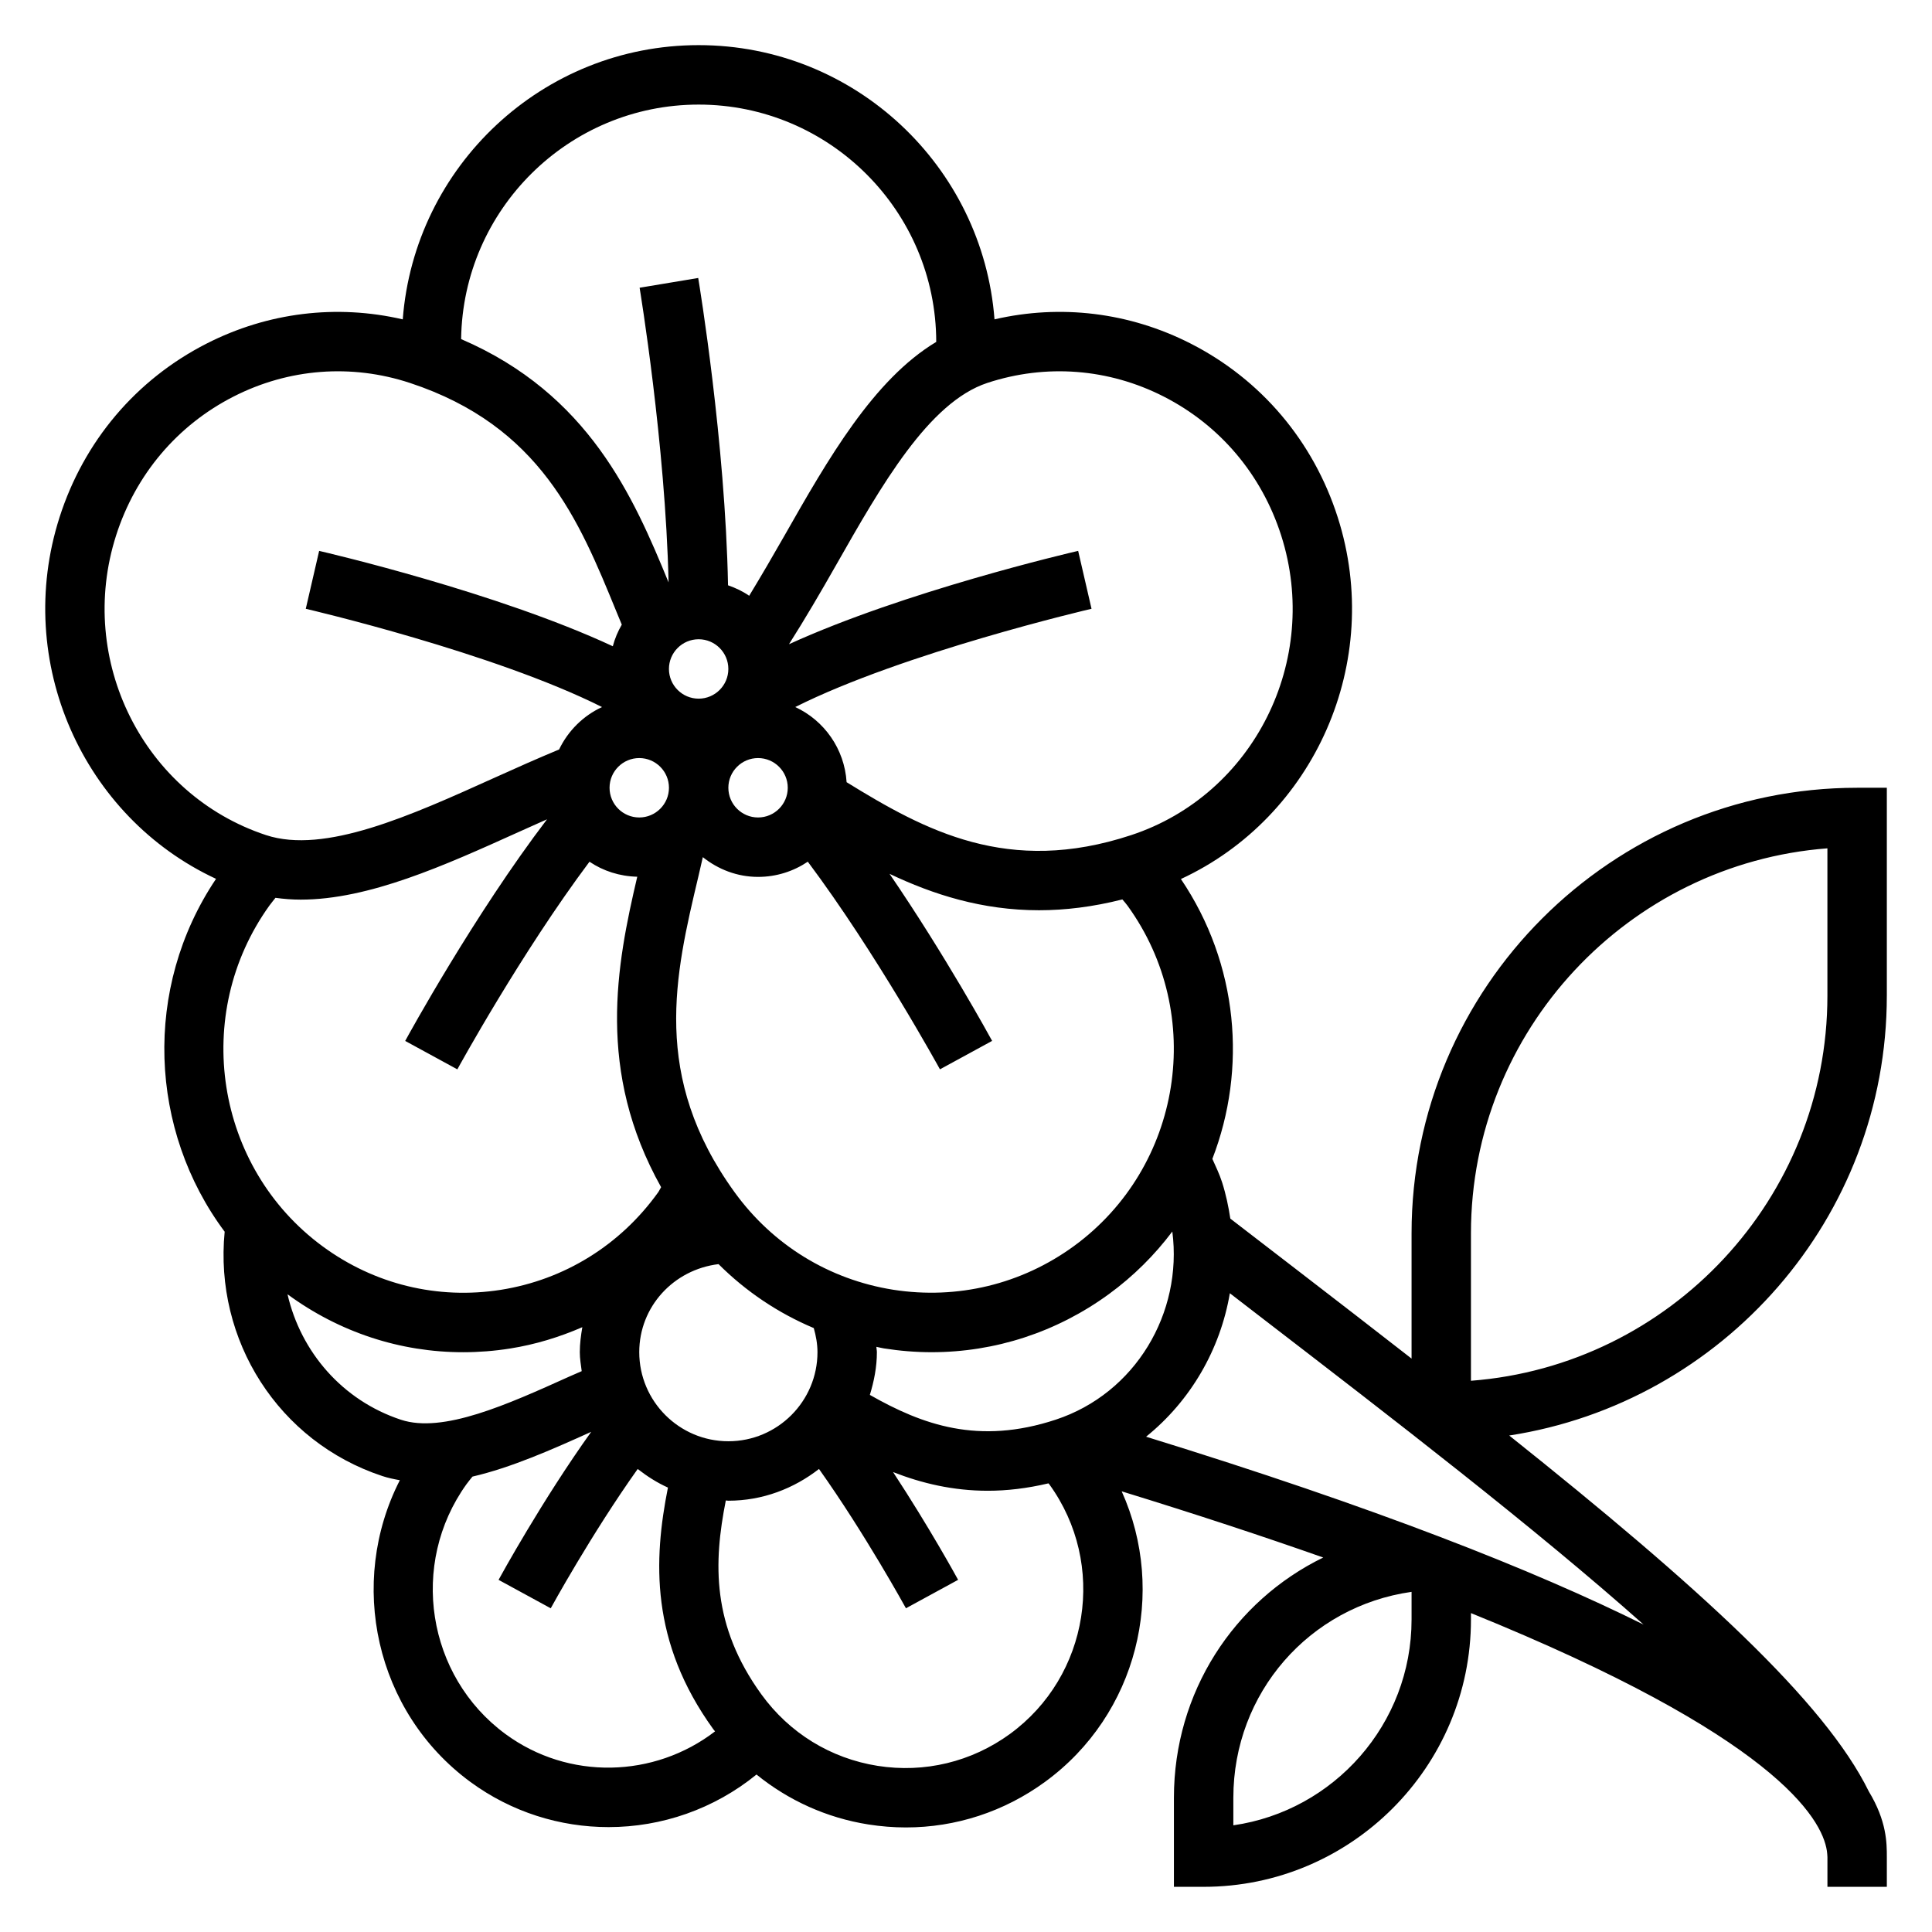 <?xml version="1.0" encoding="UTF-8"?>
<!-- Uploaded to: ICON Repo, www.iconrepo.com, Generator: ICON Repo Mixer Tools -->
<svg fill="#000000" width="800px" height="800px" version="1.1" viewBox="144 144 512 512" xmlns="http://www.w3.org/2000/svg">
 <path d="m644.03 407.87v-55.105h-7.871c-65.109 0-118.08 52.973-118.08 118.08v33.195c-9.746-7.598-19.895-15.438-30.59-23.672l-17.438-13.422c-0.496-3.227-1.164-6.453-2.195-9.66-0.676-2.125-1.66-4.133-2.566-6.172 9.219-23.859 6.91-51.609-8.336-74.164 35.344-16.367 53.828-57.48 41.562-95.852-6.453-20.176-20.301-36.527-38.98-46.051-16.246-8.281-34.465-10.469-51.98-6.414-3.102-40.578-37.035-72.672-78.406-72.672-41.367 0-75.312 32.094-78.414 72.676-17.523-4.055-35.738-1.867-51.98 6.414-18.688 9.523-32.527 25.875-38.98 46.051-12.258 38.328 6.195 79.414 41.477 95.801-19.477 28.992-17.727 66.691 2.289 93.512-2.809 28.805 14.297 55.68 41.785 64.754 1.52 0.504 3.07 0.82 4.637 1.102-13.902 27.184-6.543 61.387 18.664 79.934 10.957 8.055 23.836 11.996 36.66 11.996 14.004 0 27.922-4.754 39.195-13.934 8.469 6.871 18.594 11.484 29.645 13.234 3.32 0.52 6.652 0.789 9.949 0.789 13.18 0 25.984-4.141 36.855-12.066 24.512-17.871 32.363-50.316 20.332-77.004 19.844 6.102 37.535 11.949 53.41 17.539-23.66 11.523-39.57 35.691-39.57 63.652v23.617h7.871c39.062 0 70.848-31.781 70.848-70.848v-1.691c80.383 32.559 93.023 54.316 94.324 63.016 0.055 0.559 0.145 1.125 0.145 1.652v7.871h15.742v-7.871c0-3.699 0-9.523-4.777-17.406-11.699-23.852-45.137-54.316-95.297-94.324 56.574-8.711 100.07-57.582 100.07-116.56zm-125.95 165.31c0 27.719-20.562 50.711-47.23 54.547v-7.316c0-27.742 20.113-50.711 47.23-54.555zm61.504 1.359c-28.969-14.383-70.934-31-131.86-49.797 11.785-9.508 19.672-23.113 22.199-38.023l7.957 6.133c35.277 27.137 72.906 56.074 101.7 81.688zm-155.8-54.316c-20.492 6.754-35.32 1.371-49.262-6.559 1.098-3.609 1.863-7.367 1.863-11.332 0-0.48-0.125-0.938-0.141-1.41 0.676 0.125 1.332 0.316 2.008 0.418 4.234 0.668 8.461 1.008 12.66 1.008 16.781-0.008 33.086-5.289 46.918-15.367 6.574-4.793 12.188-10.414 16.848-16.617 2.797 21.617-9.816 42.91-30.895 49.859zm-86.758 5.723c-13.02 0-23.617-10.598-23.617-23.617 0-12.027 9.078-21.875 21.012-23.324 7.281 7.266 15.824 12.988 25.238 16.949 0.582 2.078 0.98 4.188 0.98 6.379 0 13.02-10.594 23.613-23.613 23.613zm-31.488-173.18c0-4.344 3.535-7.871 7.871-7.871s7.871 3.527 7.871 7.871-3.535 7.871-7.871 7.871-7.871-3.523-7.871-7.871zm135.9 29.59c0.473 0.551 0.961 1.094 1.363 1.652 20.867 28.82 14.484 69.305-14.242 90.246-13.895 10.117-30.883 14.184-47.848 11.539-16.988-2.691-31.914-11.863-42.027-25.828-22.207-30.668-15.809-57.59-9.621-83.633 0.426-1.762 0.797-3.449 1.195-5.18 4.039 3.223 9.086 5.231 14.637 5.231 4.871 0 9.406-1.488 13.18-4.031 18.098 24.168 34.832 54.688 35.023 55.027l13.824-7.535c-0.645-1.188-12.414-22.672-27.184-44.273 11.547 5.488 24.512 9.652 39.621 9.652 6.883 0 14.238-0.883 22.078-2.867zm-112.29-68.949c4.336 0 7.871 3.527 7.871 7.871s-3.535 7.871-7.871 7.871c-4.336 0-7.871-3.527-7.871-7.871s3.535-7.871 7.871-7.871zm15.746 47.23c-4.336 0-7.871-3.527-7.871-7.871s3.535-7.871 7.871-7.871c4.336 0 7.871 3.527 7.871 7.871 0 4.348-3.535 7.871-7.871 7.871zm107.5-111.55c14.918 7.598 25.969 20.672 31.133 36.816 10.57 33.055-7.258 68.684-39.738 79.406-32.598 10.77-54.617-1.195-75.43-14.02-0.559-8.848-5.945-16.367-13.609-19.918 28.742-14.422 77.965-25.914 78.516-26.039l-3.543-15.344c-2.156 0.496-46.004 10.738-76.633 24.734 4.289-6.754 8.438-13.855 12.43-20.883 12.082-21.246 24.578-43.219 40.125-48.359 15.531-5.113 32.148-3.84 46.75 3.606zm-123.25-77.371c34.691 0 62.922 28.207 62.969 62.891-16.641 9.996-28.652 30.992-40.297 51.469-3.023 5.312-6.133 10.637-9.273 15.809-1.707-1.188-3.606-2.078-5.606-2.777-0.738-37.984-7.598-79.594-7.902-81.438l-15.531 2.582c0.07 0.441 6.84 41.422 7.676 78.09-9.312-22.711-21.176-49.934-54.977-64.48 0.473-34.348 28.504-62.145 62.941-62.145zm-154.38 114.19c5.164-16.145 16.215-29.215 31.133-36.816 14.609-7.453 31.219-8.73 46.77-3.598 34.559 11.414 44.777 36.359 54.641 60.48 0.496 1.211 0.984 2.371 1.473 3.559-1.031 1.785-1.844 3.691-2.379 5.731-30.668-14.273-75.633-24.766-77.824-25.27l-3.543 15.344c0.543 0.125 49.766 11.609 78.508 26.039-4.984 2.305-8.996 6.289-11.375 11.242-5.715 2.379-11.492 4.945-17.285 7.566-22.043 9.957-44.832 20.246-60.379 15.129-32.48-10.73-50.312-46.352-39.738-79.406zm40.625 98.086c0.527-0.73 1.078-1.363 1.613-2.062 2.195 0.301 4.418 0.48 6.684 0.48 18.074 0 38.133-9.055 57.672-17.879 2.543-1.148 5.078-2.281 7.613-3.41-19.277 25.301-36.801 57.277-37.59 58.734l13.824 7.535c0.18-0.34 16.918-30.859 35.016-55.027 3.629 2.449 7.988 3.871 12.66 3.977-5.504 23.418-10.887 51.531 6.32 82.27-0.285 0.449-0.504 0.977-0.805 1.395-10.027 13.973-24.836 23.145-41.684 25.812-16.75 2.629-33.52-1.449-47.23-11.539-28.469-20.941-34.797-61.445-14.094-90.285zm4.805 103c13.723 10.078 29.891 15.367 46.539 15.359 4.133 0 8.297-0.324 12.453-0.984 6.691-1.055 13.074-3.023 19.137-5.652-0.371 2.164-0.668 4.359-0.668 6.629 0 1.715 0.293 3.363 0.504 5.023-1.086 0.488-2.156 0.922-3.25 1.418-16.484 7.438-33.52 15.137-44.656 11.461-15.535-5.137-26.543-17.973-30.059-33.254zm57.754 116.54c-20.867-15.352-25.504-45.051-10.336-66.188 0.52-0.723 1.062-1.355 1.598-2.031 10.289-2.394 20.965-7.117 31.465-11.863-13.027 18.199-24.027 38.273-24.547 39.227l13.824 7.535c0.117-0.211 10.73-19.602 23.043-36.918 2.481 1.93 5.117 3.629 8.016 4.93-3.801 19.082-4.769 40.84 12.043 64.062 0.141 0.188 0.301 0.355 0.441 0.543-16.082 12.359-38.793 13.027-55.547 0.703zm133.7-0.016c-10.195 7.414-22.648 10.406-35.062 8.453-12.445-1.969-23.379-8.691-30.797-18.926-13.211-18.246-12.723-34.855-9.438-51.406 0.23 0.004 0.441 0.066 0.664 0.066 9.086 0 17.359-3.219 24.027-8.414 12.297 17.312 22.914 36.707 23.043 36.918l13.824-7.535c-0.418-0.77-7.644-13.957-17.238-28.559 7.566 2.961 15.848 4.953 25.113 4.953 5.047 0 10.398-0.621 16.066-1.961 0.07 0.086 0.18 0.18 0.242 0.27 15.289 21.117 10.605 50.789-10.445 66.141zm122.17-93.602v-39.059c0-53.781 41.699-98 94.465-102.04v39.062c0 53.781-41.699 98-94.465 102.04z"/>
</svg>